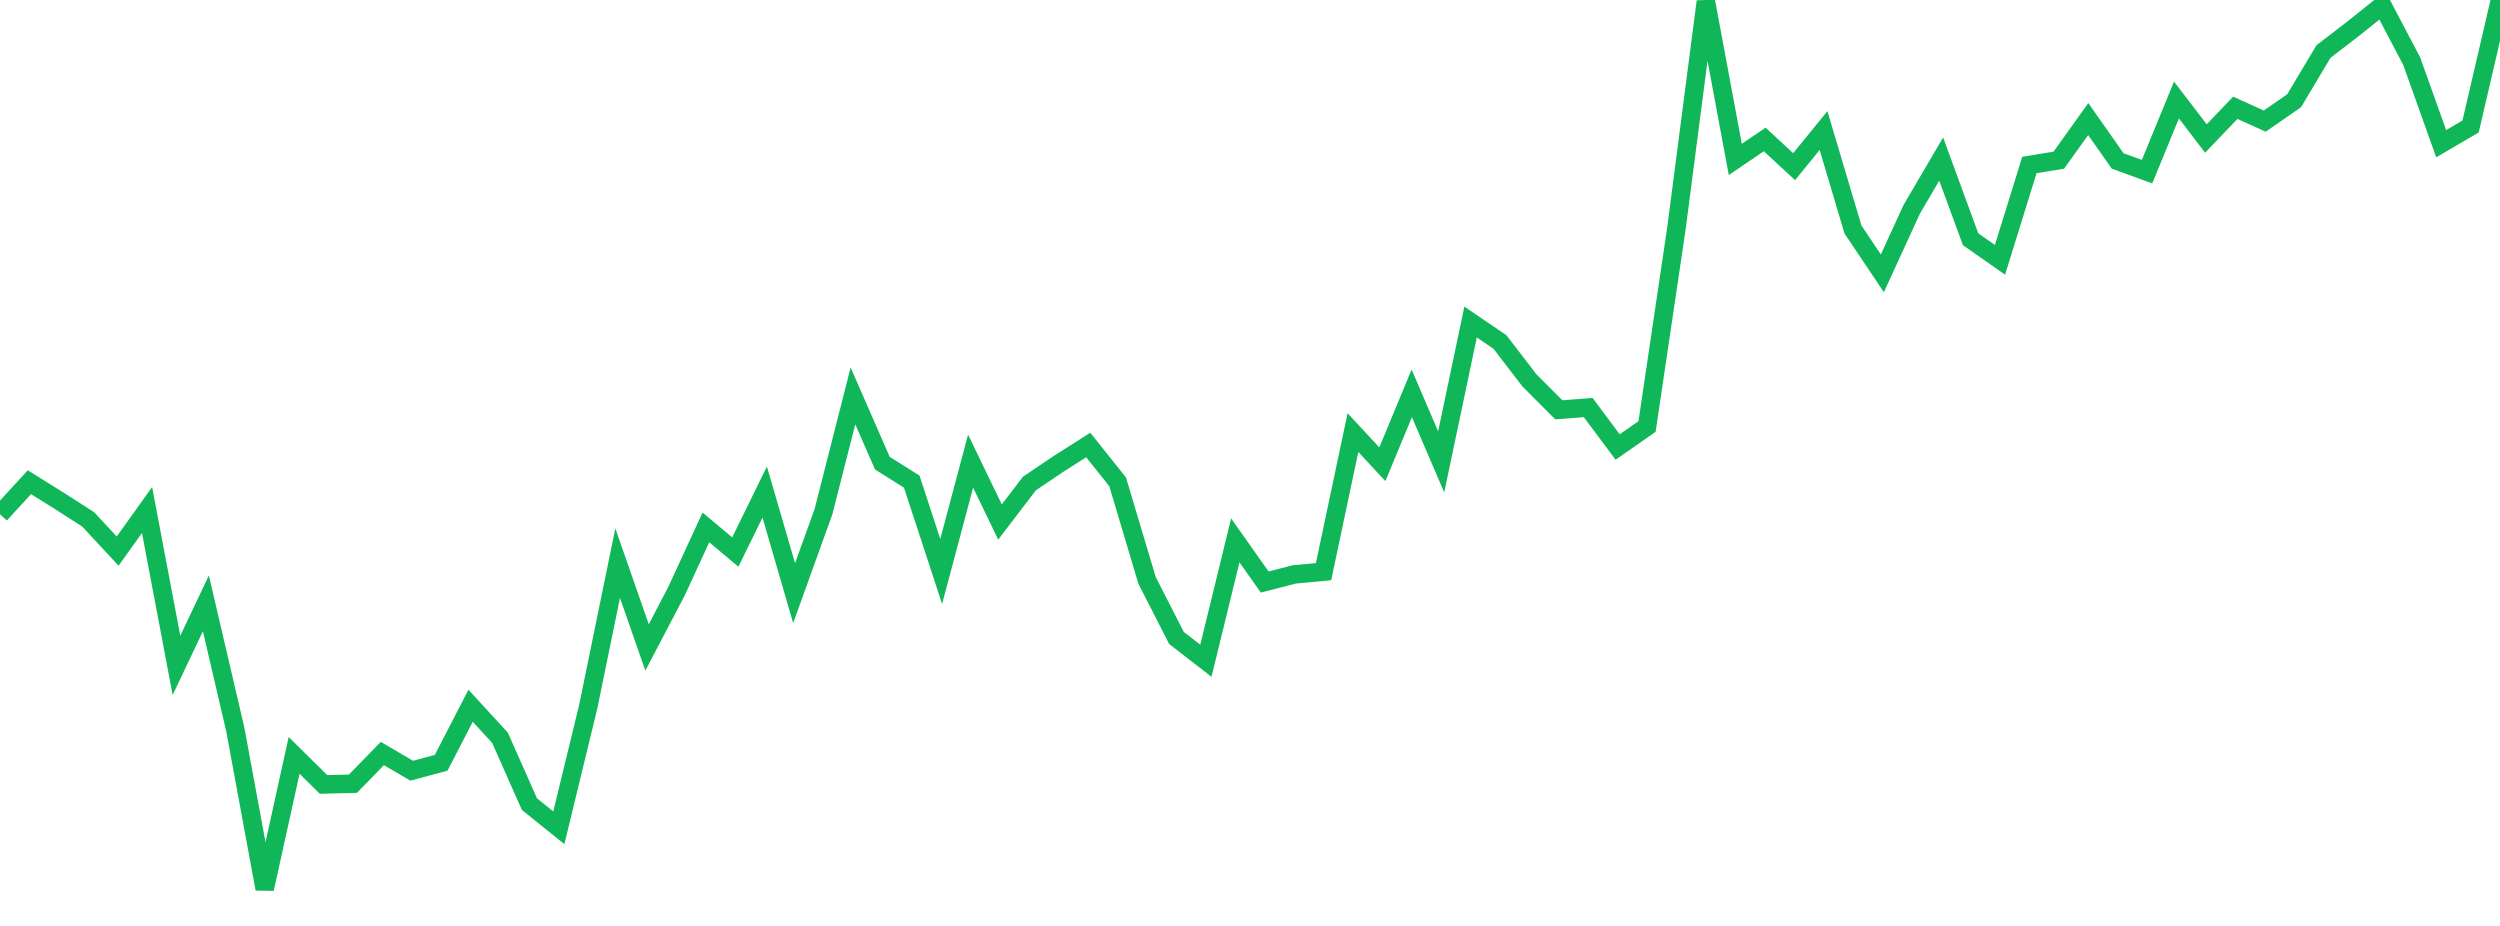 <?xml version="1.0" standalone="no"?>
<!DOCTYPE svg PUBLIC "-//W3C//DTD SVG 1.1//EN" "http://www.w3.org/Graphics/SVG/1.1/DTD/svg11.dtd">
<svg width="135" height="50" viewBox="0 0 135 50" preserveAspectRatio="none" class="sparkline" xmlns="http://www.w3.org/2000/svg"
xmlns:xlink="http://www.w3.org/1999/xlink"><path  class="sparkline--line" d="M 0 27.77 L 0 27.77 L 1.588 26.04 L 3.176 27.03 L 4.765 28.05 L 6.353 29.76 L 7.941 27.54 L 9.529 35.93 L 11.118 32.58 L 12.706 39.39 L 14.294 48 L 15.882 40.79 L 17.471 42.36 L 19.059 42.32 L 20.647 40.69 L 22.235 41.62 L 23.824 41.19 L 25.412 38.11 L 27 39.84 L 28.588 43.42 L 30.176 44.7 L 31.765 38.16 L 33.353 30.41 L 34.941 34.96 L 36.529 31.93 L 38.118 28.48 L 39.706 29.81 L 41.294 26.57 L 42.882 32.03 L 44.471 27.62 L 46.059 21.38 L 47.647 25.01 L 49.235 26.01 L 50.824 30.86 L 52.412 24.9 L 54 28.19 L 55.588 26.11 L 57.176 25.04 L 58.765 24.03 L 60.353 26.02 L 61.941 31.34 L 63.529 34.45 L 65.118 35.68 L 66.706 29.18 L 68.294 31.43 L 69.882 31.02 L 71.471 30.87 L 73.059 23.36 L 74.647 25.07 L 76.235 21.24 L 77.824 24.94 L 79.412 17.39 L 81 18.47 L 82.588 20.54 L 84.176 22.13 L 85.765 22.01 L 87.353 24.14 L 88.941 23.03 L 90.529 12.32 L 92.118 0.08 L 93.706 8.61 L 95.294 7.53 L 96.882 9 L 98.471 7.05 L 100.059 12.39 L 101.647 14.76 L 103.235 11.3 L 104.824 8.59 L 106.412 12.92 L 108 14.03 L 109.588 8.91 L 111.176 8.65 L 112.765 6.43 L 114.353 8.69 L 115.941 9.27 L 117.529 5.4 L 119.118 7.48 L 120.706 5.82 L 122.294 6.54 L 123.882 5.44 L 125.471 2.78 L 127.059 1.56 L 128.647 0.29 L 130.235 3.31 L 131.824 7.76 L 133.412 6.83 L 135 0" fill="none" stroke-width="1" stroke="#10b759"></path></svg>
